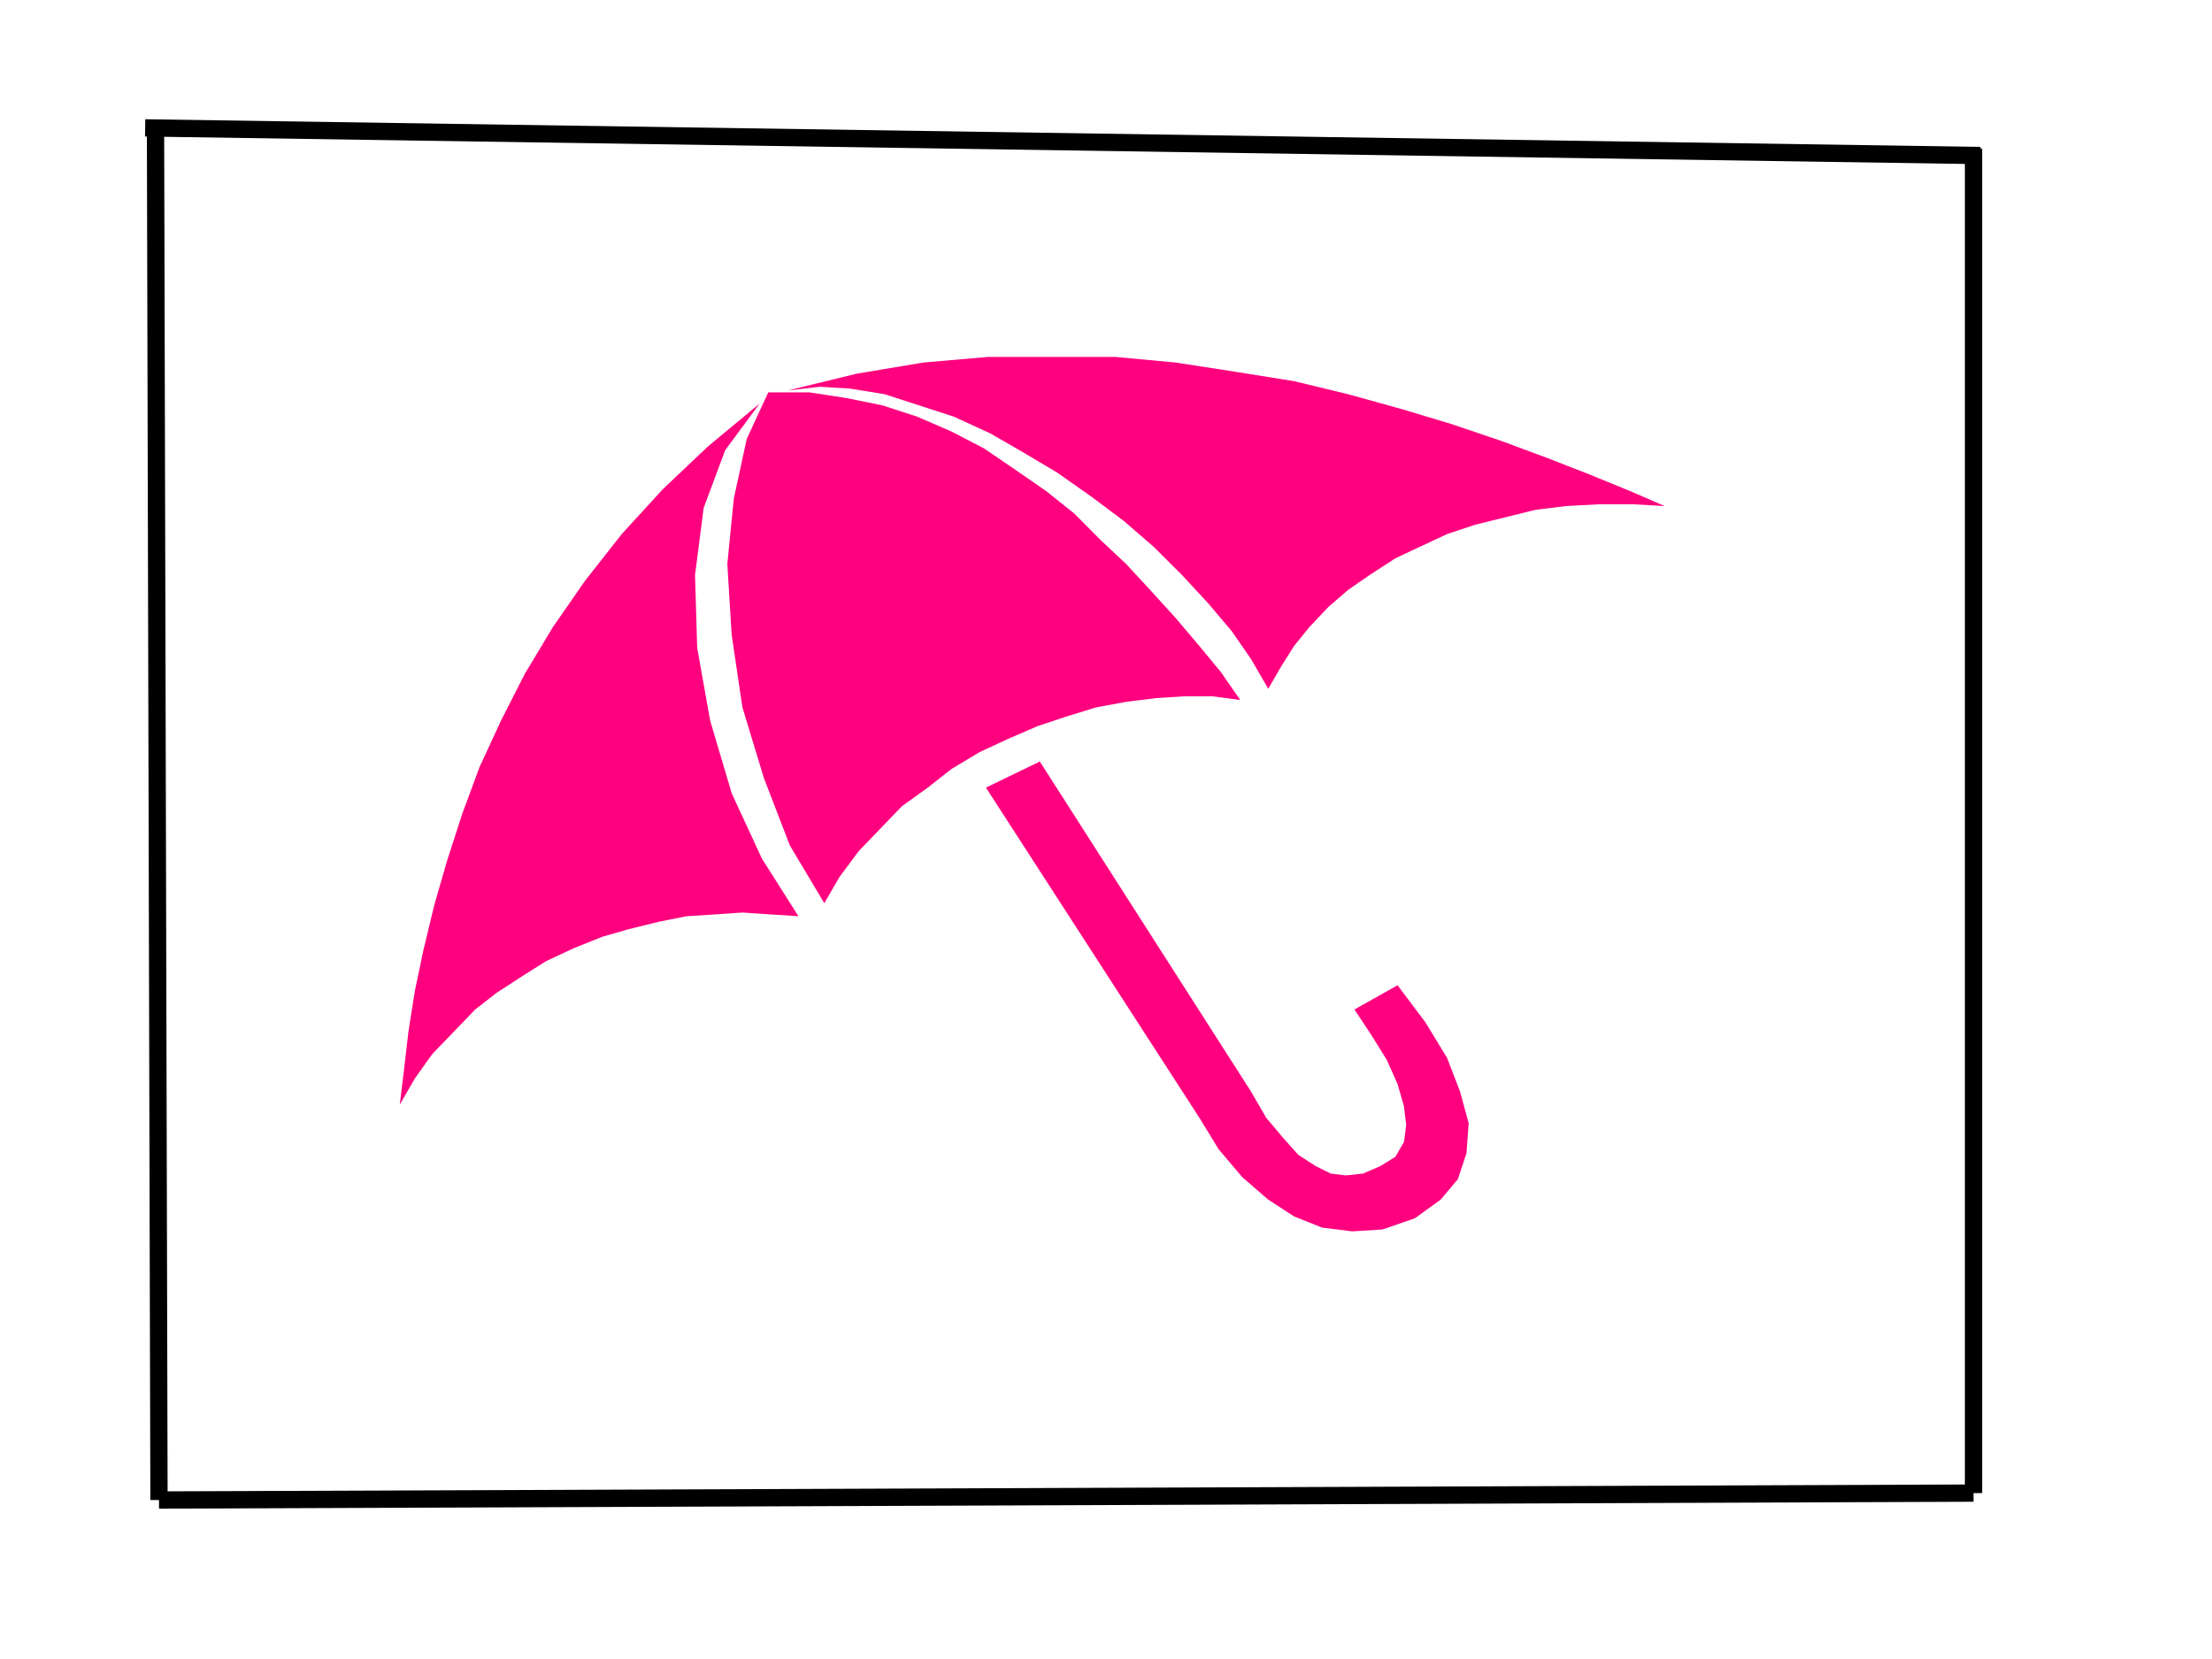 <?xml version="1.0"?><svg width="640" height="480" xmlns="http://www.w3.org/2000/svg">
 <title>umbrella3</title>
 <g>
  <title>Layer 1</title>
  <g id="g2400">
   <path id="path12" d="m300.851,220.329l-15.588,7.552l61.727,95.482l5.612,9.171l6.859,8.092l7.482,6.473l7.482,4.855l8.106,3.237l8.729,1.079l8.729,-0.539l9.353,-3.237l7.482,-5.394l4.988,-5.934l2.494,-7.552l0.623,-8.631l-2.494,-9.171l-3.741,-9.71l-6.235,-10.249l-8.106,-10.789l-12.47,7.013l4.988,7.552l4.365,7.013l3.118,7.013l1.871,6.473l0.623,5.394l-0.623,4.855l-2.494,4.316l-4.365,2.697l-4.988,2.158l-4.988,0.539l-4.365,-0.539l-4.365,-2.158l-4.988,-3.237l-4.365,-4.855l-4.988,-5.934l-4.365,-7.552l-61.104,-95.482z" fill="#ff007f"/>
   <path id="path14" d="m115.669,319.587l1.247,-10.249l1.247,-10.789l1.871,-11.868l2.494,-11.868l3.118,-12.947l3.741,-12.947l4.365,-13.486l4.988,-13.486l6.235,-13.486l6.859,-13.486l8.106,-13.486l9.353,-13.486l10.6,-13.486l11.847,-12.947l13.094,-12.407l14.964,-12.407l-9.976,13.486l-6.235,16.723l-2.494,19.42l0.624,21.038l3.741,21.038l6.235,21.038l8.729,18.881l10.6,16.723l-8.106,-0.539l-8.106,-0.539l-8.106,0.539l-8.106,0.539l-8.106,1.618l-8.729,2.158l-7.482,2.158l-8.106,3.237l-8.106,3.776l-6.859,4.316l-7.482,4.855l-6.235,4.855l-6.235,6.473l-6.235,6.473l-4.988,7.013l-4.365,7.552z" fill="#ff007f"/>
   <path id="path16" d="m238.5,261.327l-9.976,-16.723l-7.482,-19.42l-6.235,-20.499l-3.118,-21.038l-1.247,-20.499l1.871,-18.881l3.741,-17.262l6.235,-13.486l11.847,0l10.6,1.618l10.6,2.158l9.976,3.237l9.976,4.316l9.353,4.855l8.729,5.934l9.353,6.473l8.106,6.473l7.482,7.552l7.482,7.013l7.482,8.092l6.859,7.552l6.859,8.092l6.235,7.552l5.612,8.092l-8.106,-1.079l-8.106,0l-8.106,0.539l-8.729,1.079l-8.729,1.618l-8.729,2.697l-8.106,2.697l-8.729,3.776l-8.106,3.776l-8.106,4.855l-6.859,5.394l-7.482,5.394l-6.235,6.473l-6.235,6.473l-5.612,7.552l-4.365,7.552z" fill="#ff007f"/>
   <path id="path18" d="m481.669,146.425l-9.976,-4.316l-11.847,-4.855l-12.47,-4.855l-13.094,-4.855l-14.341,-4.855l-14.341,-4.316l-15.588,-4.316l-15.588,-3.776l-16.835,-2.697l-17.458,-2.697l-17.458,-1.618l-18.082,0l-18.705,0l-18.705,1.618l-19.329,3.237l-19.952,4.855l9.353,-1.079l8.729,0.539l9.976,1.618l9.976,3.237l9.976,3.237l10.6,4.855l9.353,5.394l9.976,5.934l9.976,7.013l9.353,7.013l8.729,7.552l8.106,8.092l7.482,8.092l6.859,8.092l5.612,8.092l4.988,8.631l3.741,-6.473l3.741,-5.934l4.365,-5.394l5.612,-5.934l5.612,-4.855l6.235,-4.316l7.482,-4.855l6.859,-3.237l8.106,-3.776l8.106,-2.697l8.729,-2.158l8.729,-2.158l8.729,-1.079l9.976,-0.539l9.353,0l9.353,0.539z" fill="#ff007f"/>
  </g>
  <line fill="none" stroke="#000000" stroke-width="5" x1="45" y1="39" x2="46" y2="434" id="svg_1"/>
  <line fill="none" stroke="#000000" stroke-width="5" x1="46" y1="434" x2="571" y2="432" id="svg_2"/>
  <line fill="none" stroke="#000000" stroke-width="5" x1="571" y1="432" x2="571" y2="43" id="svg_3"/>
  <line fill="none" stroke="#000000" stroke-width="5" x1="573" y1="45" x2="42" y2="37" id="svg_4"/>
 </g>
</svg>